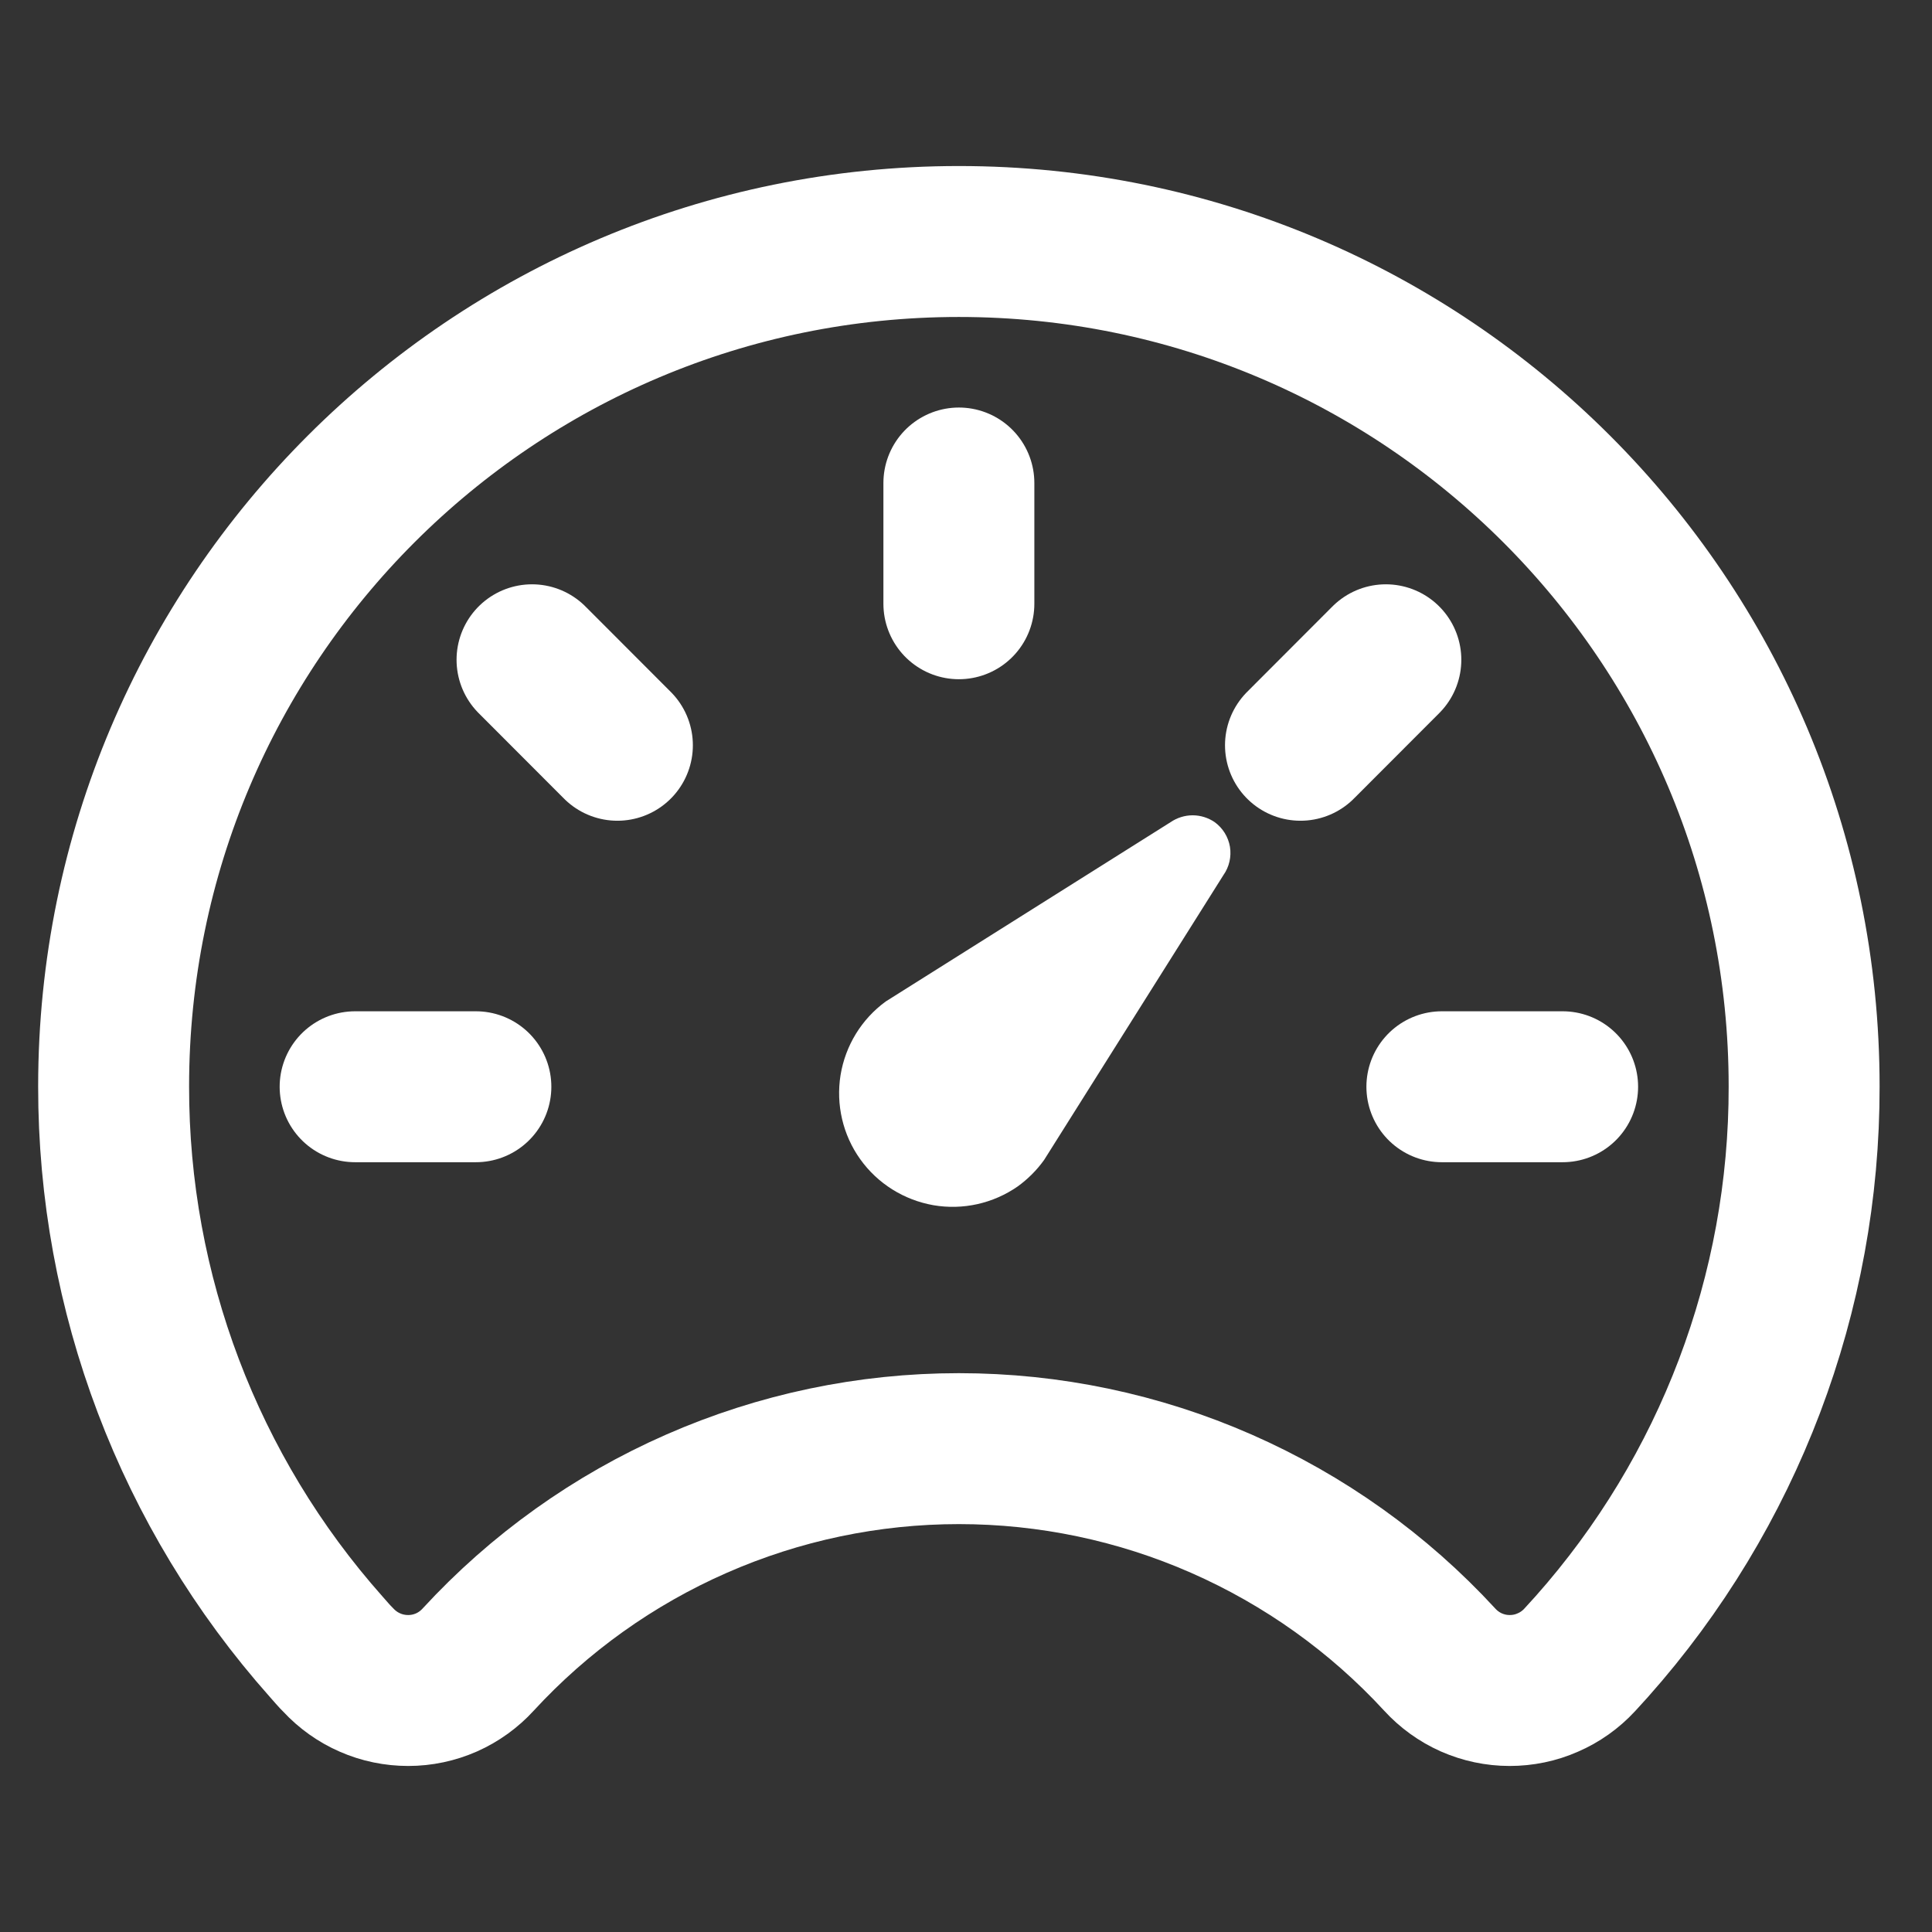<svg width="16" height="16" viewBox="0 0 16 16" fill="none" xmlns="http://www.w3.org/2000/svg">
<rect x="0" y="0" width="16" height="16" fill="#333333" stroke="none"/>
<path d="M10.132 7.247L8.647 9.606C8.587 9.69 8.513 9.764 8.429 9.825C8.225 9.967 7.974 10.023 7.73 9.981C7.486 9.938 7.268 9.802 7.124 9.6C6.98 9.399 6.922 9.148 6.961 8.904C7.001 8.659 7.135 8.44 7.335 8.294L9.694 6.809C9.748 6.772 9.812 6.752 9.877 6.752C9.942 6.752 10.006 6.772 10.06 6.809C10.127 6.858 10.172 6.931 10.186 7.013C10.199 7.095 10.18 7.179 10.132 7.247Z" fill="white"/>
<path d="M7.941 2C4.076 2 0.941 5.131 0.941 8.997C0.939 10.707 1.565 12.359 2.701 13.637C2.735 13.675 2.766 13.713 2.801 13.747C2.875 13.827 2.965 13.891 3.064 13.934C3.164 13.978 3.272 14 3.381 14C3.49 14 3.598 13.977 3.698 13.933C3.797 13.889 3.887 13.824 3.96 13.744C4.467 13.193 5.082 12.754 5.768 12.453C6.453 12.152 7.193 11.997 7.941 11.997C8.69 11.997 9.43 12.152 10.115 12.453C10.8 12.754 11.416 13.193 11.923 13.744C11.996 13.824 12.086 13.889 12.185 13.933C12.285 13.977 12.393 14 12.502 14C12.611 14 12.719 13.978 12.818 13.934C12.918 13.891 13.008 13.827 13.082 13.747L13.182 13.637C14.318 12.359 14.944 10.707 14.941 8.997C14.941 5.131 11.807 2 7.941 2Z" stroke="white" stroke-width="1.25" stroke-linecap="round" stroke-linejoin="round"/>
<path d="M7.941 4V5M12.941 9H11.941M3.941 9H2.941M5.113 6.172L4.406 5.464M10.77 6.172L11.477 5.464" stroke="white" stroke-width="1.25" stroke-miterlimit="10" stroke-linecap="round"/>
</svg>
